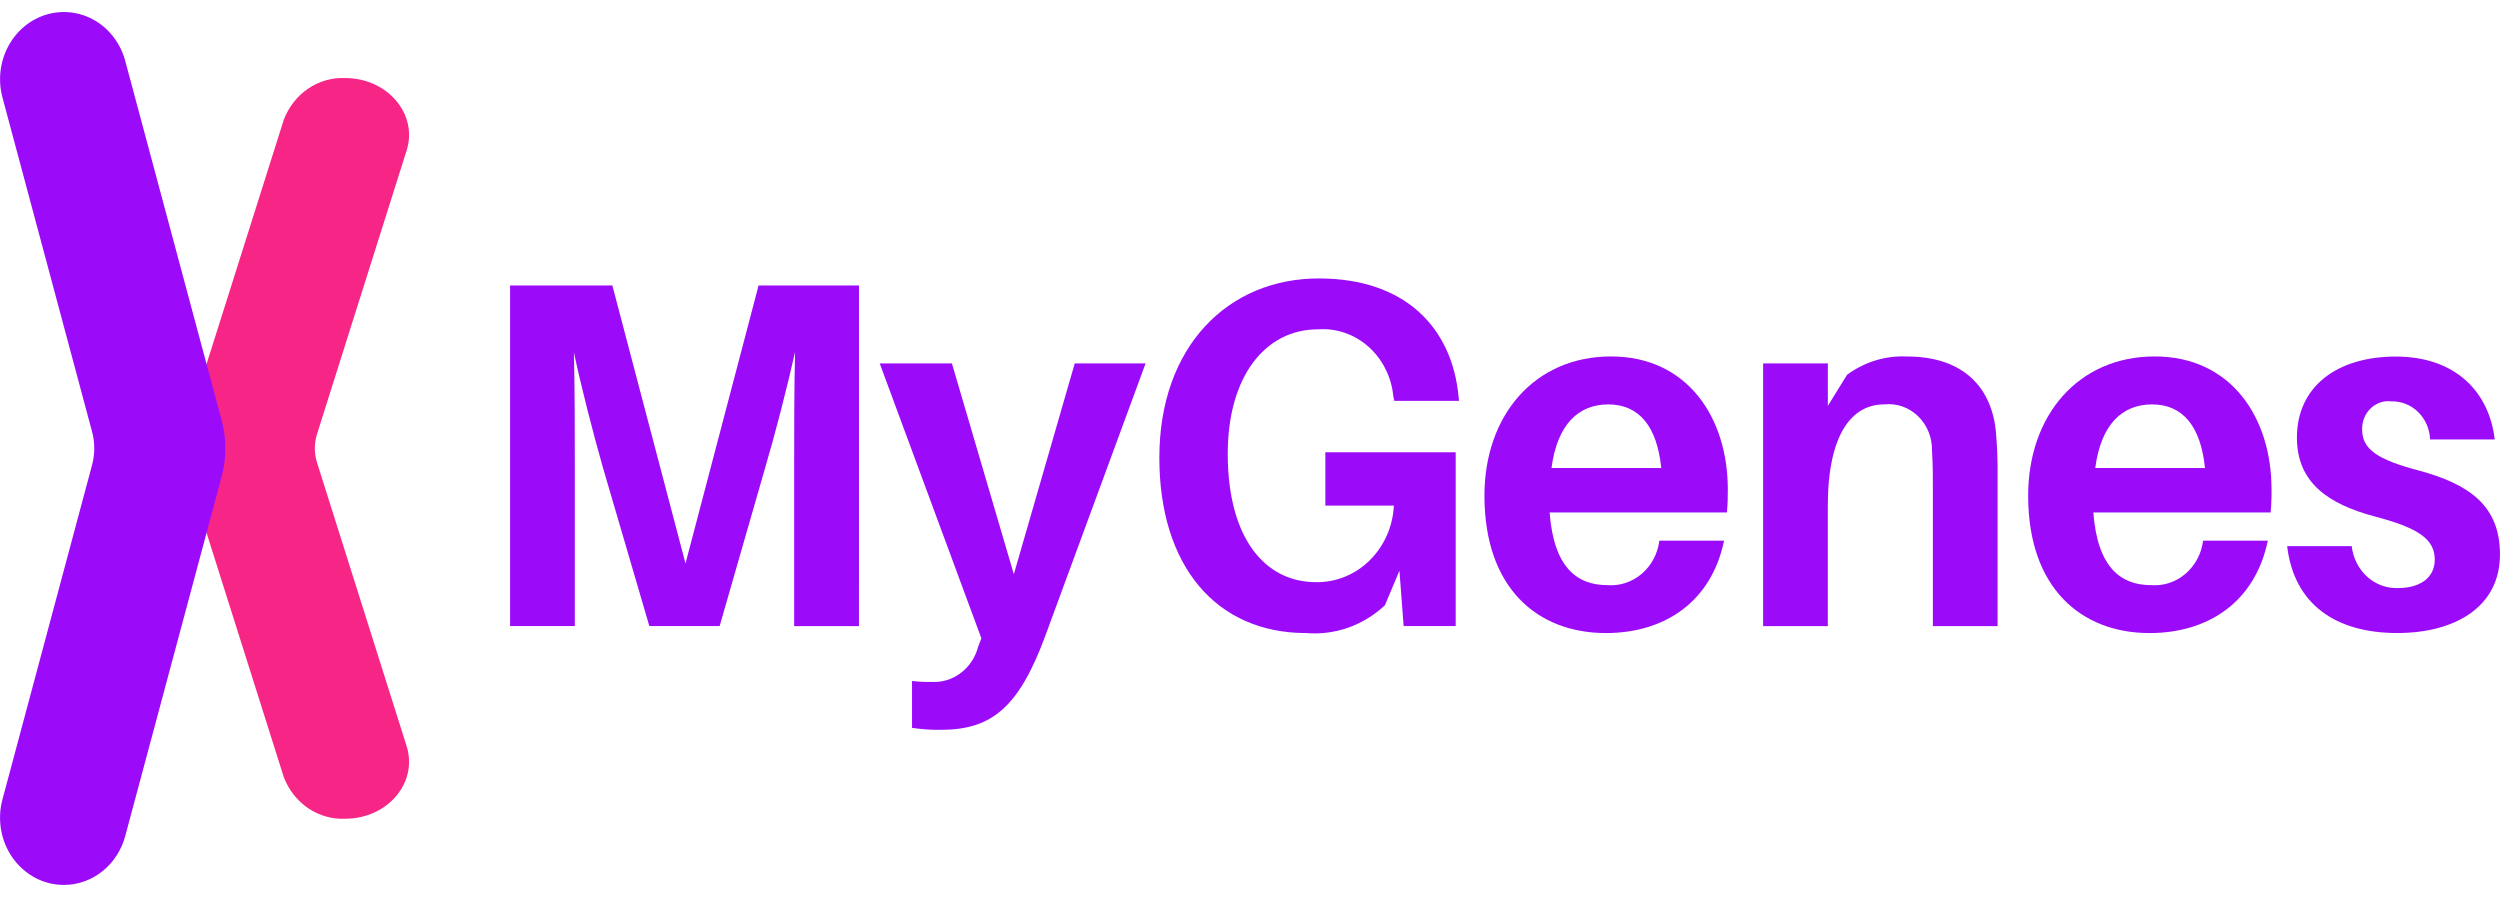 <svg width="80" height="29" viewBox="0 0 80 29" fill="none" xmlns="http://www.w3.org/2000/svg">
<path d="M27.487 20.037H25.413V14.996C25.413 13.857 25.413 12.403 25.442 11.266C25.187 12.403 24.813 13.857 24.482 14.98L23.028 20.035H20.779L19.294 14.963C18.978 13.856 18.604 12.402 18.365 11.279C18.394 12.418 18.394 13.855 18.394 14.995V20.035H16.323V9.134H19.595L21.936 18.03L24.275 9.134H27.488L27.487 20.037Z" fill="#9B0BF9"/>
<path d="M33.448 20.351C32.607 22.627 31.738 23.354 30.114 23.354C29.804 23.359 29.493 23.338 29.185 23.291V21.791C29.389 21.816 29.595 21.826 29.8 21.821C30.135 21.843 30.466 21.744 30.739 21.539C31.013 21.335 31.211 21.038 31.3 20.698L31.404 20.427L28.151 11.629H30.461L32.443 18.375L34.392 11.629H36.659L33.448 20.351Z" fill="#9B0BF9"/>
<path d="M46.582 14.472V20.034H44.916L44.782 18.264L44.316 19.37C43.974 19.689 43.575 19.932 43.143 20.085C42.71 20.237 42.252 20.296 41.797 20.258C38.913 20.258 37.099 18.107 37.099 14.647C37.099 11.075 39.307 8.91 42.201 8.91C45.006 8.91 46.464 10.525 46.672 12.671L46.688 12.827H44.615L44.585 12.671C44.523 12.055 44.237 11.489 43.787 11.091C43.337 10.693 42.757 10.495 42.171 10.539C40.492 10.539 39.288 12.039 39.288 14.519C39.288 17.238 40.488 18.629 42.111 18.629C42.747 18.64 43.362 18.391 43.827 17.934C44.292 17.477 44.571 16.849 44.604 16.18H42.411V14.472H46.582Z" fill="#9B0BF9"/>
<path d="M55.26 16.399H49.588C49.721 18.17 50.473 18.724 51.433 18.724C51.831 18.756 52.225 18.627 52.535 18.362C52.845 18.097 53.047 17.718 53.1 17.301H55.17C54.766 19.261 53.264 20.258 51.389 20.258C49.198 20.258 47.502 18.818 47.502 15.863C47.502 13.287 49.108 11.406 51.553 11.406C53.998 11.406 55.29 13.365 55.29 15.658C55.293 15.905 55.284 16.153 55.261 16.399M49.648 14.977H53.16C53.026 13.651 52.456 12.941 51.465 12.941C50.505 12.941 49.83 13.589 49.648 14.977Z" fill="#9B0BF9"/>
<path d="M63.923 15.295V20.036H61.852V15.595C61.852 15.248 61.852 14.852 61.824 14.426C61.828 14.218 61.791 14.012 61.714 13.82C61.637 13.629 61.522 13.458 61.377 13.317C61.231 13.177 61.059 13.07 60.872 13.005C60.685 12.941 60.486 12.919 60.29 12.941C59.283 12.941 58.49 13.854 58.49 16.197V20.036H56.42V11.629H58.491V12.988L59.106 11.993C59.667 11.579 60.343 11.373 61.027 11.408C62.721 11.408 63.697 12.291 63.864 13.762C63.911 14.271 63.93 14.783 63.923 15.295Z" fill="#9B0BF9"/>
<path d="M72.662 16.399H66.987C67.121 18.17 67.873 18.724 68.832 18.724C69.23 18.756 69.625 18.627 69.934 18.362C70.244 18.097 70.447 17.718 70.499 17.301H72.57C72.165 19.261 70.663 20.258 68.788 20.258C66.598 20.258 64.901 18.818 64.901 15.863C64.901 13.287 66.507 11.406 68.953 11.406C71.398 11.406 72.689 13.365 72.689 15.658C72.693 15.905 72.683 16.153 72.66 16.399M67.048 14.977H70.559C70.426 13.651 69.855 12.941 68.865 12.941C67.904 12.941 67.229 13.589 67.048 14.977Z" fill="#9B0BF9"/>
<path d="M79.835 14.062H77.763C77.75 13.73 77.614 13.416 77.384 13.189C77.154 12.961 76.849 12.837 76.533 12.844C76.413 12.828 76.291 12.839 76.175 12.877C76.06 12.916 75.953 12.98 75.864 13.065C75.774 13.151 75.703 13.256 75.655 13.374C75.608 13.491 75.585 13.618 75.588 13.745C75.588 14.377 76.084 14.71 77.403 15.057C79.038 15.5 79.999 16.196 79.999 17.743C79.999 19.434 78.544 20.257 76.713 20.257C74.78 20.257 73.412 19.37 73.189 17.476H75.255C75.297 17.855 75.473 18.205 75.748 18.454C76.024 18.703 76.379 18.833 76.742 18.818C77.401 18.818 77.912 18.517 77.912 17.905C77.912 17.255 77.386 16.894 76.007 16.531C74.52 16.137 73.501 15.456 73.501 14.003C73.501 12.388 74.762 11.41 76.666 11.41C78.571 11.41 79.653 12.534 79.832 14.066" fill="#9B0BF9"/>
<path d="M11.047 26.199C12.401 26.199 13.381 25.044 13.012 23.878L10.145 14.803C10.051 14.507 10.051 14.186 10.145 13.89L13.012 4.815C13.381 3.655 12.401 2.498 11.047 2.498C10.63 2.478 10.216 2.596 9.864 2.834C9.513 3.072 9.239 3.419 9.083 3.827L5.997 13.587C5.841 14.082 5.841 14.618 5.997 15.114L9.083 24.873C9.24 25.281 9.513 25.627 9.865 25.865C10.217 26.102 10.63 26.219 11.047 26.199Z" fill="#F72585"/>
<path d="M2.043 28.318C1.728 28.318 1.416 28.241 1.133 28.093C0.85 27.944 0.604 27.729 0.414 27.464C0.223 27.198 0.094 26.89 0.036 26.563C-0.022 26.236 -0.008 25.9 0.079 25.58L2.945 14.884C3.04 14.533 3.04 14.161 2.945 13.81L0.079 3.12C0.006 2.849 -0.016 2.564 0.016 2.284C0.047 2.003 0.13 1.732 0.261 1.486C0.392 1.239 0.568 1.022 0.778 0.847C0.989 0.672 1.23 0.543 1.488 0.466C2.009 0.311 2.567 0.38 3.04 0.658C3.512 0.936 3.861 1.401 4.008 1.95L7.093 13.452C7.251 14.04 7.251 14.663 7.093 15.251L4.008 26.752C3.887 27.203 3.63 27.6 3.275 27.882C2.921 28.165 2.488 28.318 2.043 28.318Z" fill="#9B0BF9"/>
</svg>
